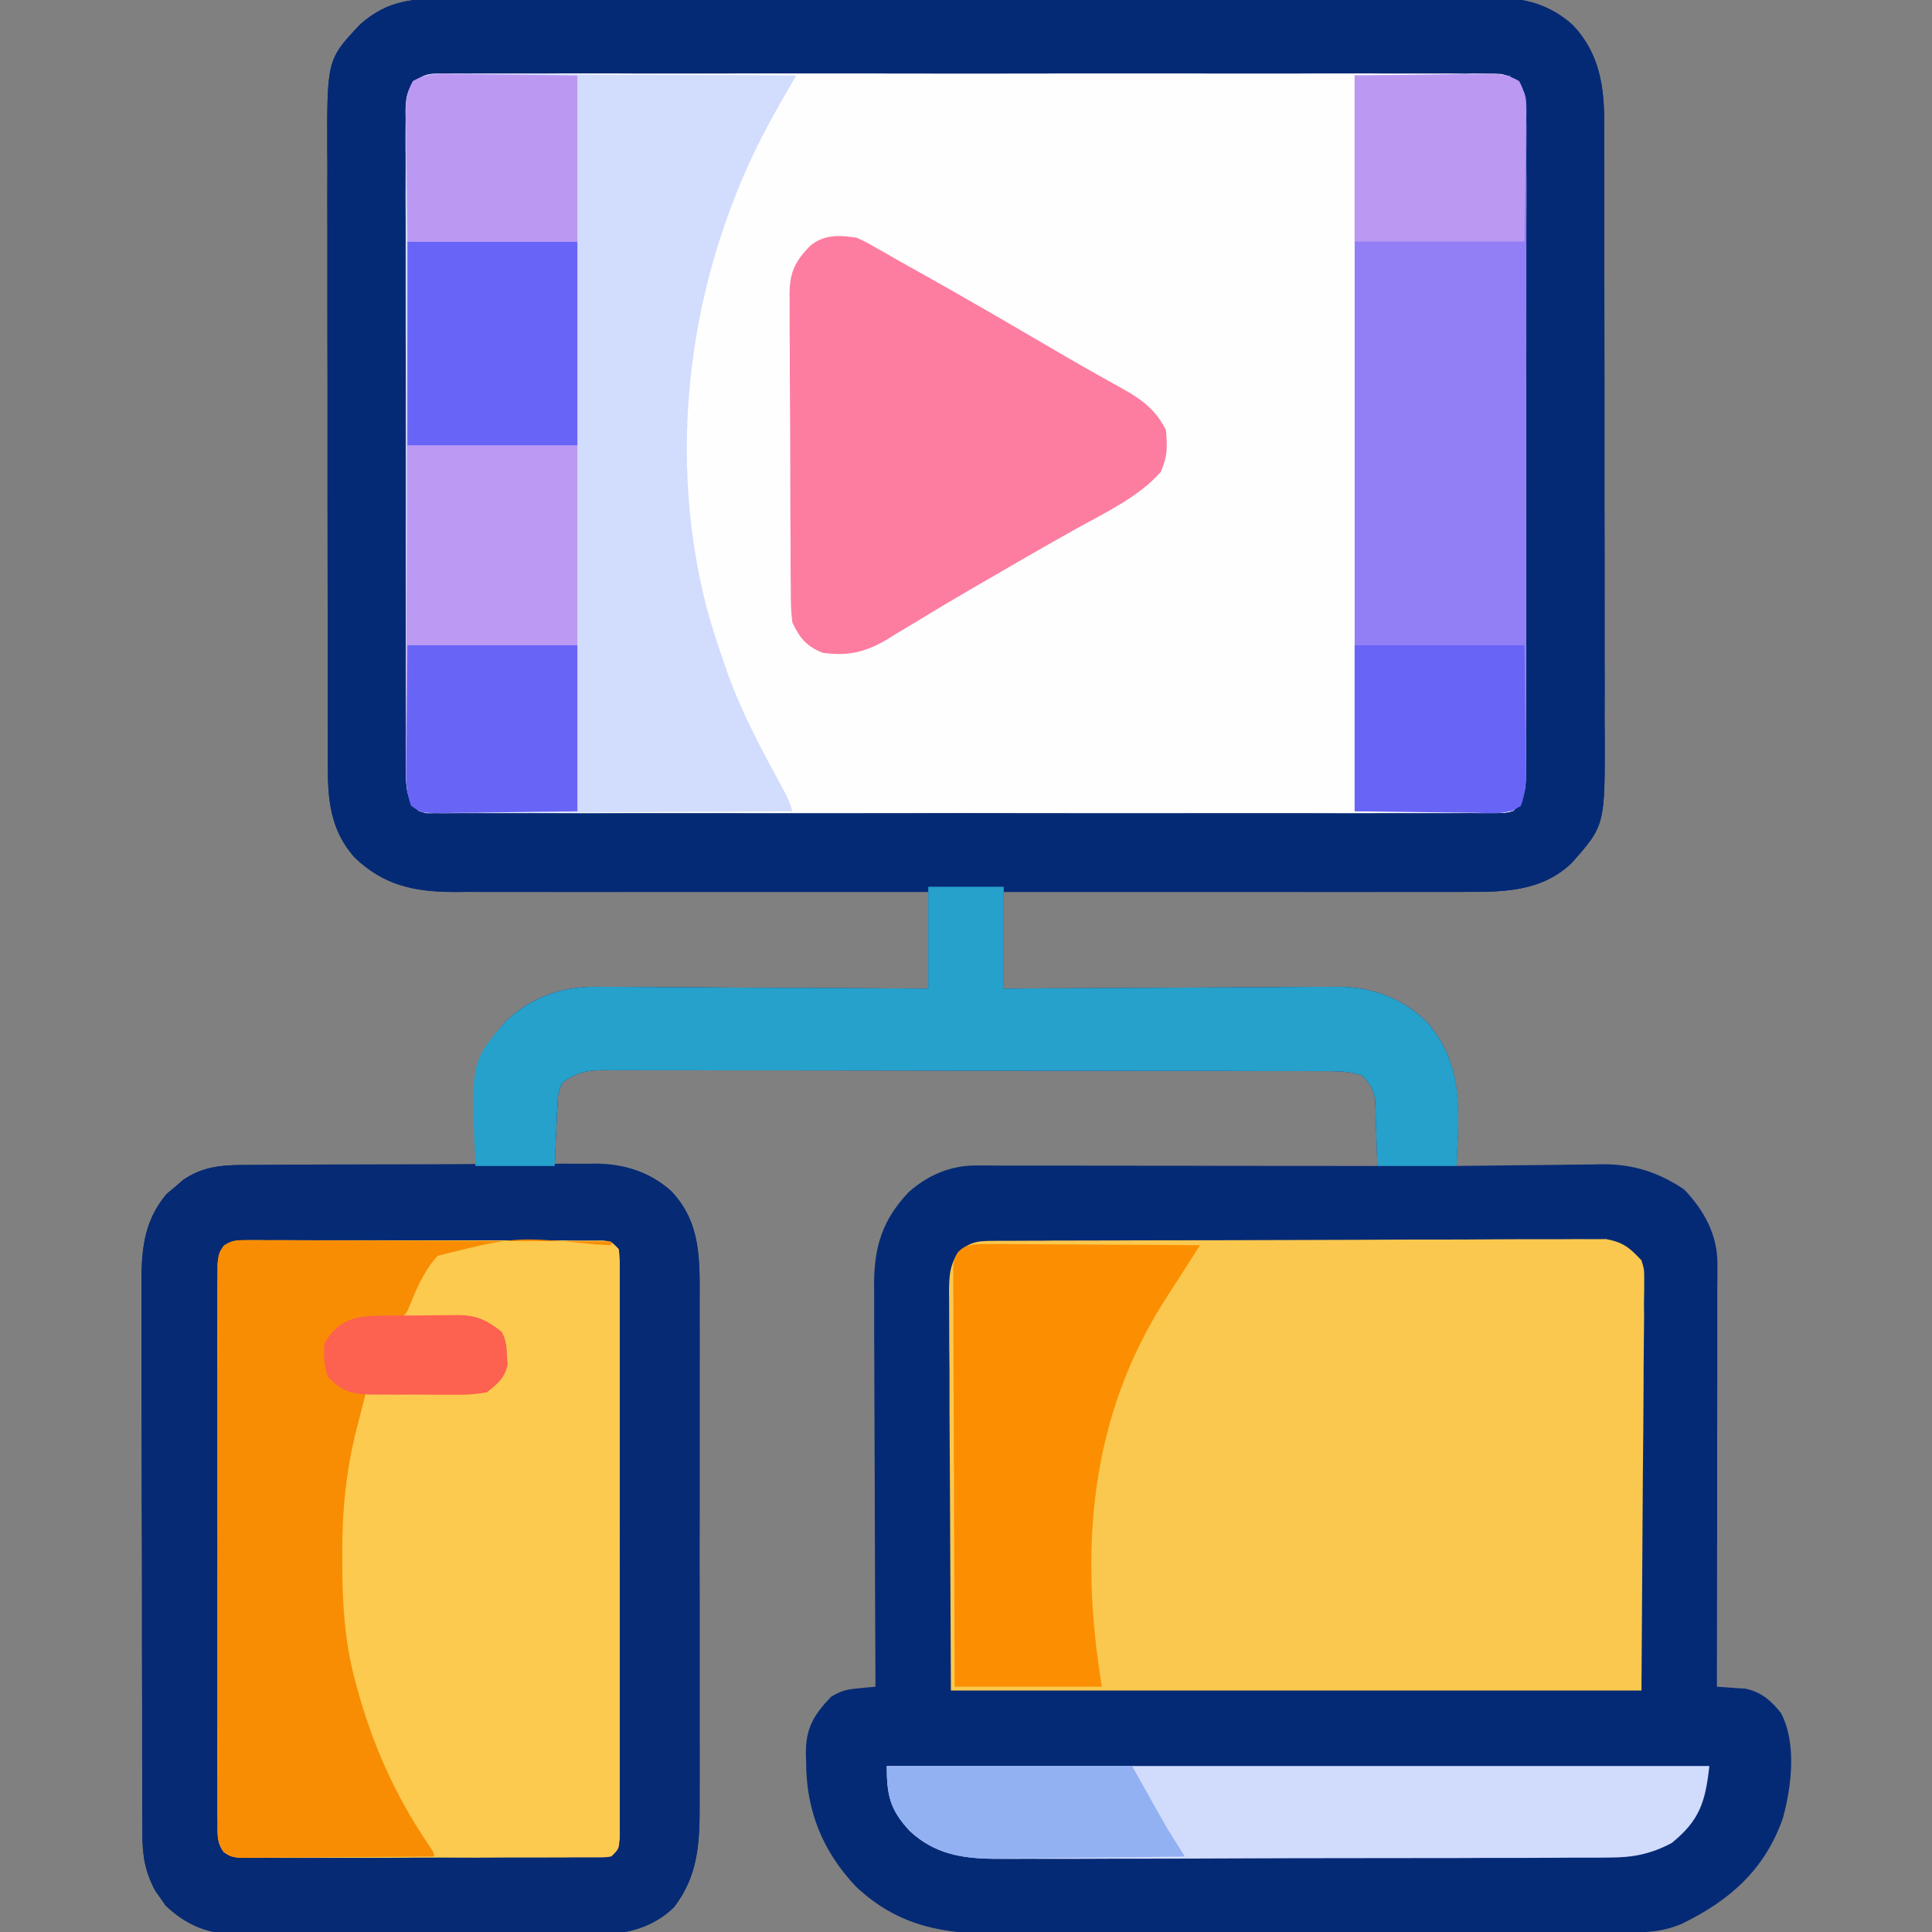 <svg xmlns="http://www.w3.org/2000/svg" xmlns:xlink="http://www.w3.org/1999/xlink" width="60px" height="60px" viewBox="0 0 60 60"><rect x="0" y="0" width="60" height="60" fill="#808080" stroke="none"/><g id="surface1"><path style=" stroke:none;fill-rule:nonzero;fill:rgb(1.961%,16.471%,45.882%);fill-opacity:1;" d="M 13.957 -0.047 C 14.098 -0.047 14.242 -0.047 14.387 -0.047 C 14.781 -0.051 15.176 -0.051 15.57 -0.051 C 15.996 -0.051 16.422 -0.051 16.848 -0.051 C 17.68 -0.055 18.512 -0.055 19.344 -0.055 C 20.023 -0.055 20.699 -0.055 21.379 -0.055 C 21.574 -0.055 21.77 -0.059 21.965 -0.059 C 22.062 -0.059 22.156 -0.059 22.258 -0.059 C 24.098 -0.059 25.934 -0.059 27.77 -0.059 C 29.449 -0.059 31.129 -0.059 32.812 -0.062 C 34.535 -0.066 36.262 -0.07 37.988 -0.07 C 38.957 -0.07 39.926 -0.07 40.895 -0.074 C 41.719 -0.074 42.543 -0.074 43.367 -0.074 C 43.789 -0.074 44.211 -0.07 44.629 -0.074 C 45.086 -0.078 45.543 -0.074 46 -0.074 C 46.133 -0.074 46.262 -0.074 46.398 -0.078 C 47.348 -0.066 48.141 0.137 48.855 0.789 C 49.672 1.66 49.824 2.68 49.82 3.832 C 49.82 3.918 49.82 4.008 49.82 4.098 C 49.82 4.395 49.82 4.688 49.82 4.984 C 49.82 5.195 49.824 5.406 49.824 5.617 C 49.824 6.195 49.824 6.77 49.824 7.344 C 49.824 7.703 49.824 8.062 49.824 8.422 C 49.824 9.676 49.828 10.934 49.828 12.188 C 49.828 13.355 49.828 14.523 49.828 15.691 C 49.832 16.699 49.832 17.703 49.832 18.707 C 49.832 19.305 49.832 19.906 49.832 20.504 C 49.836 21.066 49.836 21.633 49.832 22.195 C 49.832 22.402 49.832 22.609 49.836 22.816 C 49.844 25.633 49.844 25.633 48.805 26.805 C 47.859 27.707 46.645 27.707 45.406 27.695 C 45.176 27.695 45.176 27.695 44.938 27.695 C 44.52 27.695 44.098 27.695 43.68 27.691 C 43.238 27.691 42.797 27.691 42.359 27.688 C 41.527 27.688 40.695 27.684 39.863 27.68 C 38.914 27.676 37.965 27.676 37.02 27.676 C 35.07 27.672 33.121 27.664 31.172 27.656 C 31.172 28.66 31.172 29.668 31.172 30.703 C 31.508 30.699 31.84 30.699 32.188 30.695 C 33.293 30.688 34.402 30.684 35.512 30.68 C 36.184 30.676 36.855 30.672 37.527 30.668 C 38.176 30.664 38.824 30.66 39.473 30.66 C 39.719 30.656 39.969 30.656 40.215 30.652 C 40.562 30.648 40.91 30.648 41.258 30.648 C 41.355 30.648 41.457 30.648 41.562 30.645 C 42.609 30.652 43.562 31.004 44.316 31.742 C 45.48 33.094 45.297 34.52 45.234 36.211 C 45.301 36.211 45.367 36.207 45.438 36.207 C 46.133 36.199 46.828 36.191 47.523 36.184 C 47.781 36.184 48.043 36.18 48.301 36.176 C 48.676 36.168 49.047 36.168 49.422 36.164 C 49.594 36.16 49.594 36.16 49.77 36.156 C 50.738 36.156 51.496 36.402 52.301 36.938 C 52.914 37.578 53.336 38.336 53.336 39.234 C 53.336 39.41 53.336 39.41 53.336 39.586 C 53.336 39.711 53.336 39.84 53.332 39.969 C 53.332 40.105 53.332 40.238 53.332 40.375 C 53.332 40.82 53.332 41.262 53.332 41.707 C 53.332 42.012 53.332 42.32 53.332 42.625 C 53.332 43.352 53.328 44.078 53.328 44.805 C 53.328 45.629 53.328 46.457 53.328 47.281 C 53.324 48.984 53.324 50.684 53.32 52.383 C 53.438 52.391 53.438 52.391 53.559 52.398 C 53.719 52.41 53.719 52.41 53.875 52.422 C 53.98 52.43 54.082 52.434 54.191 52.441 C 54.68 52.535 55.012 52.816 55.312 53.203 C 55.801 54.141 55.641 55.469 55.371 56.461 C 54.809 58.066 53.719 59.02 52.238 59.742 C 51.668 59.988 51.168 60.016 50.551 60.016 C 50.461 60.02 50.371 60.02 50.277 60.02 C 49.977 60.02 49.672 60.02 49.367 60.02 C 49.152 60.02 48.934 60.023 48.715 60.023 C 48.004 60.027 47.289 60.027 46.574 60.027 C 46.328 60.027 46.082 60.027 45.836 60.031 C 44.68 60.031 43.523 60.035 42.367 60.035 C 41.035 60.035 39.699 60.039 38.367 60.043 C 37.336 60.047 36.305 60.047 35.273 60.051 C 34.656 60.051 34.039 60.051 33.426 60.055 C 32.844 60.055 32.266 60.055 31.688 60.055 C 31.473 60.055 31.262 60.055 31.051 60.059 C 29.312 60.07 27.898 59.828 26.582 58.59 C 25.543 57.488 25.035 56.23 25.035 54.719 C 25.031 54.629 25.027 54.539 25.027 54.445 C 25.023 53.672 25.273 53.258 25.805 52.699 C 26.137 52.496 26.301 52.465 26.68 52.43 C 26.777 52.422 26.871 52.41 26.969 52.402 C 27.078 52.391 27.078 52.391 27.188 52.383 C 27.188 52.312 27.188 52.246 27.188 52.176 C 27.18 50.504 27.172 48.836 27.168 47.168 C 27.168 46.359 27.164 45.551 27.16 44.742 C 27.156 43.965 27.156 43.184 27.152 42.406 C 27.152 42.109 27.152 41.812 27.148 41.512 C 27.148 41.098 27.148 40.68 27.148 40.262 C 27.145 40.141 27.145 40.02 27.145 39.895 C 27.148 38.711 27.402 37.887 28.219 37.023 C 28.809 36.5 29.512 36.195 30.301 36.195 C 30.41 36.195 30.523 36.195 30.637 36.195 C 30.754 36.195 30.875 36.195 31 36.199 C 31.191 36.199 31.191 36.199 31.383 36.199 C 31.805 36.199 32.227 36.199 32.645 36.199 C 32.938 36.199 33.227 36.199 33.52 36.199 C 34.207 36.199 34.895 36.203 35.586 36.203 C 36.445 36.203 37.305 36.203 38.168 36.207 C 39.703 36.207 41.238 36.207 42.773 36.211 C 42.766 35.828 42.75 35.449 42.738 35.07 C 42.734 34.961 42.73 34.852 42.73 34.742 C 42.723 34.586 42.723 34.586 42.715 34.426 C 42.715 34.328 42.711 34.234 42.707 34.137 C 42.645 33.805 42.531 33.641 42.305 33.398 C 41.867 33.254 41.461 33.266 41.008 33.266 C 40.859 33.266 40.859 33.266 40.711 33.266 C 40.383 33.262 40.055 33.262 39.727 33.262 C 39.492 33.262 39.258 33.262 39.023 33.262 C 38.387 33.258 37.746 33.258 37.109 33.258 C 36.711 33.258 36.312 33.258 35.914 33.258 C 34.668 33.254 33.422 33.254 32.176 33.254 C 30.734 33.254 29.297 33.25 27.855 33.246 C 26.742 33.246 25.633 33.242 24.52 33.242 C 23.855 33.242 23.191 33.242 22.527 33.242 C 21.902 33.238 21.277 33.238 20.648 33.238 C 20.422 33.238 20.191 33.238 19.961 33.238 C 19.648 33.234 19.336 33.238 19.023 33.238 C 18.93 33.238 18.84 33.234 18.746 33.234 C 18.219 33.238 17.879 33.305 17.461 33.633 C 17.324 33.906 17.32 34.098 17.309 34.402 C 17.301 34.508 17.297 34.613 17.293 34.723 C 17.289 34.832 17.281 34.941 17.277 35.055 C 17.27 35.219 17.27 35.219 17.262 35.391 C 17.25 35.664 17.238 35.938 17.227 36.211 C 17.375 36.203 17.52 36.199 17.672 36.191 C 18.902 36.148 19.871 36.133 20.84 36.984 C 21.773 37.969 21.73 39.125 21.727 40.398 C 21.727 40.586 21.727 40.773 21.727 40.961 C 21.73 41.465 21.727 41.973 21.727 42.477 C 21.727 43.008 21.727 43.535 21.727 44.066 C 21.727 44.957 21.727 45.844 21.727 46.734 C 21.723 47.762 21.723 48.789 21.727 49.816 C 21.727 50.699 21.727 51.582 21.727 52.469 C 21.727 52.996 21.727 53.52 21.727 54.047 C 21.73 54.543 21.727 55.039 21.727 55.535 C 21.727 55.715 21.727 55.898 21.727 56.078 C 21.73 57.258 21.676 58.258 20.934 59.227 C 20.293 59.855 19.477 60.066 18.602 60.078 C 18.488 60.078 18.371 60.078 18.25 60.074 C 18.121 60.078 17.996 60.078 17.867 60.078 C 17.449 60.082 17.035 60.078 16.621 60.078 C 16.332 60.078 16.043 60.078 15.75 60.078 C 15.145 60.082 14.539 60.078 13.934 60.078 C 13.156 60.074 12.379 60.074 11.605 60.078 C 11.008 60.082 10.406 60.078 9.809 60.078 C 9.523 60.078 9.238 60.078 8.953 60.078 C 8.551 60.082 8.152 60.078 7.75 60.074 C 7.633 60.078 7.516 60.078 7.395 60.078 C 6.488 60.066 5.805 59.809 5.141 59.176 C 5.09 59.102 5.039 59.027 4.988 58.953 C 4.934 58.879 4.883 58.805 4.828 58.73 C 4.508 58.148 4.422 57.621 4.422 56.961 C 4.422 56.883 4.422 56.805 4.422 56.723 C 4.418 56.461 4.418 56.199 4.418 55.934 C 4.418 55.746 4.418 55.559 4.418 55.367 C 4.414 54.855 4.414 54.344 4.414 53.832 C 4.414 53.512 4.414 53.191 4.414 52.871 C 4.41 51.754 4.41 50.637 4.41 49.516 C 4.41 48.477 4.406 47.434 4.402 46.395 C 4.402 45.5 4.398 44.605 4.398 43.711 C 4.398 43.176 4.398 42.641 4.395 42.109 C 4.395 41.605 4.395 41.105 4.395 40.602 C 4.395 40.418 4.395 40.234 4.395 40.051 C 4.387 38.922 4.422 37.977 5.172 37.082 C 5.258 37.012 5.348 36.938 5.434 36.863 C 5.52 36.789 5.605 36.715 5.695 36.637 C 6.27 36.246 6.816 36.184 7.5 36.184 C 7.621 36.184 7.621 36.184 7.742 36.184 C 8 36.184 8.258 36.188 8.516 36.188 C 8.699 36.188 8.879 36.188 9.059 36.188 C 9.531 36.191 10.004 36.191 10.477 36.195 C 10.961 36.195 11.441 36.199 11.926 36.199 C 12.871 36.203 13.82 36.207 14.766 36.211 C 14.762 36.09 14.762 36.09 14.762 35.965 C 14.754 35.598 14.75 35.227 14.746 34.855 C 14.742 34.664 14.742 34.664 14.738 34.473 C 14.73 33.328 14.926 32.621 15.684 31.742 C 16.438 31.004 17.391 30.652 18.438 30.645 C 18.539 30.648 18.641 30.648 18.742 30.648 C 18.855 30.648 18.965 30.648 19.078 30.648 C 19.438 30.648 19.793 30.652 20.152 30.656 C 20.402 30.66 20.656 30.66 20.906 30.66 C 21.562 30.66 22.219 30.664 22.875 30.672 C 23.543 30.676 24.215 30.68 24.887 30.68 C 26.199 30.684 27.516 30.695 28.828 30.703 C 28.828 29.699 28.828 28.691 28.828 27.656 C 28.355 27.656 27.883 27.66 27.395 27.66 C 25.828 27.668 24.266 27.672 22.699 27.676 C 21.754 27.676 20.805 27.68 19.855 27.684 C 19.027 27.688 18.203 27.688 17.375 27.688 C 16.938 27.691 16.5 27.691 16.062 27.695 C 15.57 27.695 15.082 27.695 14.594 27.695 C 14.449 27.699 14.305 27.699 14.156 27.699 C 12.891 27.695 11.934 27.516 11.004 26.621 C 10.246 25.758 10.176 24.812 10.18 23.695 C 10.18 23.605 10.18 23.52 10.18 23.426 C 10.18 23.133 10.18 22.836 10.18 22.543 C 10.18 22.332 10.176 22.117 10.176 21.906 C 10.176 21.332 10.176 20.758 10.176 20.184 C 10.176 19.824 10.176 19.465 10.176 19.105 C 10.176 17.852 10.172 16.598 10.172 15.344 C 10.172 14.176 10.172 13.008 10.172 11.84 C 10.168 10.836 10.168 9.832 10.168 8.828 C 10.168 8.23 10.168 7.629 10.168 7.031 C 10.164 6.469 10.164 5.902 10.168 5.34 C 10.168 5.133 10.168 4.93 10.164 4.723 C 10.156 1.852 10.156 1.852 11.18 0.762 C 12.043 -0.008 12.852 -0.051 13.957 -0.047 Z M 13.957 -0.047 "></path><path style=" stroke:none;fill-rule:nonzero;fill:rgb(99.608%,99.608%,99.608%);fill-opacity:1;" d="M 13.707 2.285 C 13.887 2.281 13.887 2.281 14.066 2.281 C 14.195 2.281 14.324 2.281 14.461 2.285 C 14.598 2.285 14.734 2.281 14.879 2.281 C 15.262 2.281 15.645 2.281 16.027 2.281 C 16.438 2.285 16.852 2.281 17.266 2.281 C 18.074 2.277 18.883 2.277 19.691 2.281 C 20.348 2.281 21.004 2.281 21.664 2.281 C 21.754 2.281 21.848 2.281 21.945 2.281 C 22.137 2.281 22.324 2.281 22.516 2.281 C 24.297 2.277 26.078 2.281 27.859 2.281 C 29.387 2.285 30.918 2.285 32.445 2.281 C 34.219 2.281 35.996 2.277 37.77 2.281 C 37.961 2.281 38.148 2.281 38.336 2.281 C 38.43 2.281 38.523 2.281 38.621 2.281 C 39.277 2.281 39.934 2.281 40.59 2.281 C 41.391 2.277 42.188 2.277 42.988 2.281 C 43.398 2.281 43.805 2.281 44.215 2.281 C 44.656 2.281 45.098 2.281 45.539 2.285 C 45.672 2.281 45.801 2.281 45.934 2.281 C 46.051 2.281 46.168 2.285 46.293 2.285 C 46.445 2.285 46.445 2.285 46.602 2.285 C 46.973 2.363 47.113 2.52 47.344 2.812 C 47.391 3.125 47.406 3.387 47.402 3.699 C 47.402 3.789 47.402 3.875 47.406 3.969 C 47.406 4.27 47.402 4.57 47.402 4.871 C 47.402 5.086 47.402 5.301 47.406 5.516 C 47.406 6.102 47.406 6.684 47.402 7.27 C 47.402 7.883 47.402 8.492 47.402 9.105 C 47.402 10.133 47.402 11.156 47.398 12.184 C 47.395 13.371 47.395 14.559 47.395 15.75 C 47.398 16.891 47.398 18.031 47.395 19.176 C 47.395 19.66 47.395 20.148 47.395 20.633 C 47.395 21.207 47.395 21.777 47.391 22.352 C 47.391 22.562 47.391 22.77 47.391 22.98 C 47.395 23.27 47.391 23.555 47.391 23.84 C 47.391 23.965 47.391 23.965 47.391 24.094 C 47.387 24.582 47.336 24.848 46.992 25.195 C 46.73 25.254 46.73 25.254 46.418 25.254 C 46.301 25.254 46.18 25.258 46.059 25.258 C 45.93 25.258 45.797 25.258 45.66 25.254 C 45.523 25.254 45.383 25.258 45.242 25.258 C 44.855 25.258 44.469 25.258 44.082 25.258 C 43.668 25.254 43.25 25.258 42.836 25.258 C 42.02 25.262 41.203 25.262 40.391 25.258 C 39.727 25.258 39.066 25.258 38.402 25.258 C 38.262 25.258 38.262 25.258 38.117 25.258 C 37.926 25.258 37.734 25.258 37.543 25.258 C 35.75 25.262 33.953 25.258 32.156 25.258 C 30.617 25.254 29.074 25.254 27.535 25.258 C 25.746 25.258 23.957 25.262 22.168 25.258 C 21.98 25.258 21.789 25.258 21.598 25.258 C 21.504 25.258 21.41 25.258 21.312 25.258 C 20.652 25.258 19.988 25.258 19.328 25.258 C 18.523 25.262 17.715 25.262 16.91 25.258 C 16.496 25.258 16.086 25.258 15.676 25.258 C 15.23 25.258 14.785 25.258 14.34 25.254 C 14.207 25.258 14.074 25.258 13.941 25.258 C 13.82 25.258 13.703 25.254 13.582 25.254 C 13.477 25.254 13.375 25.254 13.27 25.254 C 13.008 25.195 13.008 25.195 12.801 24.98 C 12.594 24.609 12.605 24.254 12.609 23.84 C 12.609 23.75 12.609 23.664 12.609 23.57 C 12.605 23.27 12.609 22.969 12.609 22.668 C 12.609 22.453 12.605 22.238 12.605 22.023 C 12.605 21.438 12.605 20.855 12.605 20.27 C 12.605 19.781 12.605 19.293 12.605 18.805 C 12.602 17.656 12.602 16.504 12.605 15.355 C 12.605 14.168 12.605 12.98 12.602 11.789 C 12.598 10.773 12.598 9.754 12.598 8.734 C 12.598 8.125 12.598 7.516 12.598 6.906 C 12.594 6.332 12.594 5.762 12.598 5.188 C 12.598 4.977 12.598 4.77 12.594 4.559 C 12.594 4.27 12.594 3.984 12.598 3.699 C 12.598 3.613 12.594 3.531 12.594 3.445 C 12.602 3.07 12.621 2.855 12.859 2.559 C 13.172 2.305 13.309 2.285 13.707 2.285 Z M 13.707 2.285 "></path><path style=" stroke:none;fill-rule:nonzero;fill:rgb(98.039%,78.431%,30.98%);fill-opacity:1;" d="M 31.02 38.535 C 31.102 38.535 31.184 38.535 31.266 38.535 C 31.539 38.535 31.816 38.531 32.09 38.531 C 32.285 38.531 32.48 38.531 32.68 38.527 C 33.324 38.527 33.969 38.523 34.617 38.523 C 34.84 38.523 35.059 38.52 35.281 38.52 C 36.207 38.52 37.133 38.516 38.055 38.516 C 39.379 38.512 40.707 38.508 42.031 38.504 C 42.961 38.496 43.895 38.496 44.824 38.496 C 45.383 38.496 45.938 38.492 46.496 38.488 C 47.02 38.484 47.543 38.484 48.066 38.484 C 48.258 38.484 48.449 38.484 48.641 38.484 C 48.906 38.48 49.168 38.48 49.43 38.484 C 49.578 38.484 49.723 38.484 49.875 38.48 C 50.414 38.582 50.602 38.742 50.977 39.141 C 51.062 39.422 51.062 39.422 51.062 39.719 C 51.062 39.832 51.062 39.945 51.062 40.062 C 51.059 40.246 51.059 40.246 51.055 40.434 C 51.055 40.566 51.055 40.699 51.059 40.836 C 51.055 41.262 51.051 41.691 51.047 42.121 C 51.043 42.387 51.043 42.648 51.043 42.914 C 51.039 43.895 51.031 44.875 51.02 45.855 C 51.008 48.051 50.992 50.242 50.977 52.5 C 43.898 52.5 36.824 52.5 29.531 52.5 C 29.523 50.328 29.512 48.152 29.5 45.914 C 29.496 45.23 29.492 44.543 29.488 43.836 C 29.488 43 29.488 43 29.488 42.605 C 29.484 42.332 29.484 42.059 29.48 41.785 C 29.477 41.371 29.477 40.953 29.477 40.539 C 29.477 40.418 29.477 40.297 29.473 40.172 C 29.477 39.648 29.477 39.344 29.754 38.891 C 30.18 38.512 30.457 38.539 31.02 38.535 Z M 31.02 38.535 "></path><path style=" stroke:none;fill-rule:nonzero;fill:rgb(1.961%,16.471%,45.882%);fill-opacity:1;" d="M 13.957 -0.047 C 14.098 -0.047 14.242 -0.047 14.387 -0.047 C 14.781 -0.051 15.176 -0.051 15.57 -0.051 C 15.996 -0.051 16.422 -0.051 16.848 -0.051 C 17.68 -0.055 18.512 -0.055 19.344 -0.055 C 20.023 -0.055 20.699 -0.055 21.379 -0.055 C 21.574 -0.055 21.77 -0.059 21.965 -0.059 C 22.062 -0.059 22.156 -0.059 22.258 -0.059 C 24.098 -0.059 25.934 -0.059 27.77 -0.059 C 29.449 -0.059 31.129 -0.059 32.812 -0.062 C 34.535 -0.066 36.262 -0.07 37.988 -0.07 C 38.957 -0.07 39.926 -0.07 40.895 -0.074 C 41.719 -0.074 42.543 -0.074 43.367 -0.074 C 43.789 -0.074 44.211 -0.07 44.629 -0.074 C 45.086 -0.078 45.543 -0.074 46 -0.074 C 46.133 -0.074 46.262 -0.074 46.398 -0.078 C 47.348 -0.066 48.141 0.137 48.855 0.789 C 49.672 1.66 49.824 2.68 49.82 3.832 C 49.82 3.918 49.82 4.008 49.82 4.098 C 49.82 4.395 49.82 4.688 49.82 4.984 C 49.82 5.195 49.824 5.406 49.824 5.617 C 49.824 6.195 49.824 6.77 49.824 7.344 C 49.824 7.703 49.824 8.062 49.824 8.422 C 49.824 9.676 49.828 10.934 49.828 12.188 C 49.828 13.355 49.828 14.523 49.828 15.691 C 49.832 16.699 49.832 17.703 49.832 18.707 C 49.832 19.305 49.832 19.906 49.832 20.504 C 49.836 21.066 49.836 21.633 49.832 22.195 C 49.832 22.402 49.832 22.609 49.836 22.816 C 49.844 25.633 49.844 25.633 48.805 26.805 C 47.906 27.664 46.754 27.707 45.57 27.699 C 45.43 27.703 45.293 27.703 45.148 27.703 C 44.766 27.703 44.383 27.703 44 27.703 C 43.586 27.703 43.172 27.703 42.758 27.703 C 41.949 27.707 41.141 27.703 40.332 27.703 C 39.672 27.703 39.016 27.703 38.355 27.703 C 38.262 27.703 38.168 27.703 38.07 27.703 C 37.883 27.703 37.691 27.703 37.5 27.703 C 35.715 27.703 33.93 27.703 32.145 27.703 C 30.613 27.699 29.082 27.699 27.551 27.703 C 25.773 27.703 23.992 27.703 22.215 27.703 C 22.023 27.703 21.832 27.703 21.645 27.703 C 21.504 27.703 21.504 27.703 21.359 27.703 C 20.703 27.703 20.047 27.703 19.391 27.703 C 18.59 27.707 17.789 27.703 16.988 27.703 C 16.578 27.703 16.168 27.703 15.762 27.703 C 15.316 27.703 14.875 27.703 14.43 27.699 C 14.305 27.703 14.176 27.703 14.043 27.703 C 12.828 27.695 11.895 27.48 11.004 26.621 C 10.246 25.758 10.176 24.812 10.18 23.695 C 10.18 23.605 10.18 23.52 10.18 23.426 C 10.18 23.133 10.18 22.836 10.18 22.543 C 10.18 22.332 10.176 22.117 10.176 21.906 C 10.176 21.332 10.176 20.758 10.176 20.184 C 10.176 19.824 10.176 19.465 10.176 19.105 C 10.176 17.852 10.172 16.598 10.172 15.344 C 10.172 14.176 10.172 13.008 10.172 11.84 C 10.168 10.836 10.168 9.832 10.168 8.828 C 10.168 8.23 10.168 7.629 10.168 7.031 C 10.164 6.469 10.164 5.902 10.168 5.34 C 10.168 5.133 10.168 4.93 10.164 4.723 C 10.156 1.852 10.156 1.852 11.18 0.762 C 12.043 -0.008 12.852 -0.051 13.957 -0.047 Z M 12.656 2.812 C 12.609 3.125 12.594 3.387 12.598 3.699 C 12.598 3.789 12.598 3.875 12.594 3.969 C 12.594 4.27 12.598 4.57 12.598 4.871 C 12.598 5.086 12.598 5.301 12.594 5.516 C 12.594 6.102 12.594 6.684 12.598 7.27 C 12.598 7.883 12.598 8.492 12.598 9.105 C 12.598 10.133 12.598 11.156 12.602 12.184 C 12.605 13.371 12.605 14.559 12.605 15.75 C 12.602 16.891 12.602 18.031 12.605 19.176 C 12.605 19.66 12.605 20.148 12.605 20.633 C 12.605 21.207 12.605 21.777 12.609 22.352 C 12.609 22.562 12.609 22.77 12.609 22.98 C 12.605 23.27 12.609 23.555 12.609 23.84 C 12.609 23.926 12.609 24.008 12.609 24.094 C 12.613 24.582 12.664 24.848 13.008 25.195 C 13.273 25.266 13.273 25.266 13.582 25.254 C 13.699 25.254 13.82 25.258 13.941 25.258 C 14.07 25.258 14.203 25.258 14.34 25.254 C 14.477 25.254 14.617 25.258 14.758 25.258 C 15.145 25.258 15.531 25.258 15.918 25.258 C 16.332 25.254 16.75 25.258 17.164 25.258 C 17.98 25.262 18.797 25.262 19.609 25.258 C 20.273 25.258 20.934 25.258 21.598 25.258 C 21.691 25.258 21.785 25.258 21.883 25.258 C 22.074 25.258 22.266 25.258 22.457 25.258 C 24.25 25.262 26.047 25.258 27.844 25.258 C 29.383 25.254 30.926 25.254 32.465 25.258 C 34.254 25.258 36.043 25.262 37.832 25.258 C 38.02 25.258 38.211 25.258 38.402 25.258 C 38.496 25.258 38.59 25.258 38.688 25.258 C 39.348 25.258 40.012 25.258 40.672 25.258 C 41.477 25.262 42.285 25.262 43.09 25.258 C 43.504 25.258 43.914 25.258 44.324 25.258 C 44.77 25.258 45.215 25.258 45.66 25.254 C 45.793 25.258 45.926 25.258 46.059 25.258 C 46.18 25.258 46.297 25.254 46.418 25.254 C 46.574 25.254 46.574 25.254 46.73 25.254 C 47.008 25.215 47.008 25.215 47.199 24.98 C 47.406 24.609 47.395 24.254 47.391 23.84 C 47.391 23.75 47.391 23.664 47.391 23.57 C 47.395 23.27 47.391 22.969 47.391 22.668 C 47.391 22.453 47.395 22.238 47.395 22.023 C 47.395 21.438 47.395 20.855 47.395 20.27 C 47.395 19.781 47.395 19.293 47.395 18.805 C 47.398 17.656 47.398 16.504 47.395 15.355 C 47.395 14.168 47.395 12.98 47.398 11.789 C 47.402 10.773 47.402 9.754 47.402 8.734 C 47.402 8.125 47.402 7.516 47.402 6.906 C 47.406 6.332 47.406 5.762 47.402 5.188 C 47.402 4.977 47.402 4.77 47.406 4.559 C 47.406 4.27 47.406 3.984 47.402 3.699 C 47.402 3.613 47.406 3.531 47.406 3.445 C 47.398 3.07 47.379 2.855 47.141 2.559 C 46.828 2.305 46.691 2.285 46.293 2.285 C 46.172 2.285 46.055 2.281 45.934 2.281 C 45.805 2.281 45.676 2.281 45.539 2.285 C 45.402 2.285 45.266 2.281 45.121 2.281 C 44.738 2.281 44.355 2.281 43.973 2.281 C 43.562 2.285 43.148 2.281 42.734 2.281 C 41.926 2.277 41.117 2.277 40.309 2.281 C 39.652 2.281 38.996 2.281 38.336 2.281 C 38.246 2.281 38.152 2.281 38.055 2.281 C 37.863 2.281 37.676 2.281 37.484 2.281 C 35.703 2.277 33.922 2.281 32.141 2.281 C 30.613 2.285 29.082 2.285 27.555 2.281 C 25.781 2.281 24.004 2.277 22.23 2.281 C 22.039 2.281 21.852 2.281 21.664 2.281 C 21.57 2.281 21.477 2.281 21.379 2.281 C 20.723 2.281 20.066 2.281 19.41 2.281 C 18.609 2.277 17.812 2.277 17.012 2.281 C 16.602 2.281 16.195 2.281 15.785 2.281 C 15.344 2.281 14.902 2.281 14.461 2.285 C 14.328 2.281 14.199 2.281 14.066 2.281 C 13.891 2.281 13.891 2.281 13.707 2.285 C 13.555 2.285 13.555 2.285 13.398 2.285 C 13.027 2.363 12.887 2.52 12.656 2.812 Z M 12.656 2.812 "></path><path style=" stroke:none;fill-rule:nonzero;fill:rgb(98.824%,79.216%,30.98%);fill-opacity:1;" d="M 7.637 38.512 C 7.789 38.508 7.789 38.508 7.941 38.508 C 8.105 38.508 8.105 38.508 8.27 38.512 C 8.387 38.512 8.5 38.512 8.621 38.508 C 9 38.508 9.383 38.512 9.762 38.512 C 10.027 38.512 10.293 38.512 10.555 38.512 C 11.109 38.512 11.664 38.512 12.219 38.516 C 12.93 38.52 13.641 38.52 14.355 38.516 C 14.898 38.516 15.445 38.52 15.992 38.52 C 16.254 38.52 16.516 38.52 16.777 38.52 C 17.145 38.52 17.512 38.52 17.875 38.523 C 18.039 38.523 18.039 38.523 18.207 38.523 C 18.355 38.523 18.355 38.523 18.508 38.523 C 18.641 38.523 18.641 38.523 18.773 38.523 C 18.984 38.555 18.984 38.555 19.219 38.789 C 19.25 39.109 19.25 39.109 19.25 39.523 C 19.25 39.598 19.25 39.676 19.25 39.754 C 19.25 40.012 19.25 40.266 19.25 40.523 C 19.25 40.707 19.25 40.891 19.25 41.07 C 19.25 41.57 19.25 42.07 19.25 42.566 C 19.25 43.09 19.25 43.609 19.25 44.129 C 19.25 45.004 19.25 45.879 19.25 46.754 C 19.246 47.766 19.25 48.781 19.25 49.793 C 19.25 50.66 19.25 51.527 19.25 52.398 C 19.25 52.914 19.25 53.434 19.25 53.953 C 19.25 54.441 19.25 54.93 19.25 55.418 C 19.25 55.598 19.25 55.777 19.25 55.957 C 19.25 56.199 19.25 56.445 19.25 56.688 C 19.25 56.824 19.25 56.961 19.25 57.102 C 19.219 57.422 19.219 57.422 18.984 57.656 C 18.773 57.688 18.773 57.688 18.508 57.688 C 18.41 57.688 18.309 57.688 18.207 57.688 C 18.098 57.688 17.988 57.688 17.875 57.688 C 17.703 57.688 17.703 57.688 17.527 57.691 C 17.148 57.691 16.766 57.691 16.383 57.691 C 16.121 57.691 15.855 57.691 15.594 57.691 C 15.039 57.695 14.484 57.695 13.93 57.691 C 13.219 57.691 12.508 57.695 11.793 57.699 C 11.25 57.699 10.703 57.699 10.156 57.699 C 9.895 57.699 9.633 57.699 9.371 57.699 C 9.004 57.703 8.637 57.703 8.27 57.699 C 8.16 57.699 8.055 57.703 7.941 57.703 C 7.84 57.703 7.742 57.699 7.637 57.699 C 7.551 57.699 7.465 57.699 7.375 57.699 C 7.148 57.656 7.148 57.656 6.945 57.523 C 6.727 57.203 6.754 56.953 6.754 56.566 C 6.75 56.492 6.75 56.414 6.75 56.34 C 6.75 56.086 6.75 55.832 6.75 55.582 C 6.75 55.402 6.75 55.219 6.75 55.039 C 6.746 54.547 6.75 54.059 6.75 53.566 C 6.75 53.051 6.75 52.539 6.75 52.023 C 6.75 51.16 6.75 50.301 6.75 49.438 C 6.754 48.438 6.754 47.441 6.75 46.441 C 6.75 45.586 6.75 44.73 6.75 43.875 C 6.75 43.363 6.75 42.852 6.75 42.34 C 6.746 41.859 6.75 41.379 6.75 40.898 C 6.75 40.719 6.75 40.543 6.75 40.367 C 6.75 40.125 6.75 39.887 6.754 39.645 C 6.754 39.508 6.754 39.375 6.754 39.234 C 6.797 38.906 6.797 38.906 6.945 38.688 C 7.195 38.523 7.34 38.512 7.637 38.512 Z M 7.637 38.512 "></path><path style=" stroke:none;fill-rule:nonzero;fill:rgb(82.353%,86.275%,99.216%);fill-opacity:1;" d="M 13.621 2.289 C 13.77 2.285 13.77 2.285 13.918 2.285 C 14.078 2.289 14.078 2.289 14.242 2.289 C 14.355 2.289 14.469 2.289 14.586 2.289 C 14.961 2.289 15.336 2.293 15.707 2.297 C 15.969 2.301 16.227 2.301 16.488 2.301 C 17.168 2.301 17.852 2.305 18.535 2.312 C 19.23 2.316 19.93 2.32 20.625 2.32 C 21.992 2.324 23.359 2.332 24.727 2.344 C 24.664 2.457 24.598 2.566 24.531 2.684 C 24.445 2.832 24.363 2.98 24.277 3.129 C 24.234 3.199 24.191 3.273 24.148 3.352 C 21.496 7.98 20.602 13.699 21.953 18.902 C 22.113 19.484 22.301 20.055 22.5 20.625 C 22.527 20.703 22.555 20.777 22.578 20.855 C 23.043 22.172 23.707 23.383 24.371 24.605 C 24.492 24.844 24.492 24.844 24.609 25.195 C 23.102 25.207 21.598 25.215 20.09 25.219 C 19.391 25.223 18.691 25.227 17.992 25.23 C 17.316 25.234 16.641 25.238 15.969 25.238 C 15.711 25.242 15.453 25.242 15.195 25.246 C 14.832 25.25 14.473 25.25 14.113 25.25 C 14.004 25.25 13.898 25.25 13.789 25.254 C 13.691 25.254 13.59 25.254 13.492 25.25 C 13.406 25.254 13.32 25.254 13.23 25.254 C 13.008 25.195 13.008 25.195 12.805 25.012 C 12.602 24.625 12.605 24.27 12.609 23.84 C 12.609 23.75 12.609 23.664 12.609 23.57 C 12.605 23.27 12.609 22.969 12.609 22.668 C 12.609 22.453 12.605 22.238 12.605 22.023 C 12.605 21.438 12.605 20.855 12.605 20.27 C 12.605 19.781 12.605 19.293 12.605 18.805 C 12.602 17.656 12.602 16.504 12.605 15.355 C 12.605 14.168 12.605 12.98 12.602 11.789 C 12.598 10.773 12.598 9.754 12.598 8.734 C 12.598 8.125 12.598 7.516 12.598 6.906 C 12.594 6.332 12.594 5.762 12.598 5.188 C 12.598 4.977 12.598 4.77 12.594 4.559 C 12.594 4.27 12.594 3.984 12.598 3.699 C 12.598 3.613 12.594 3.531 12.594 3.445 C 12.602 3.059 12.633 2.844 12.863 2.527 C 13.148 2.328 13.277 2.285 13.621 2.289 Z M 13.621 2.289 "></path><path style=" stroke:none;fill-rule:nonzero;fill:rgb(2.353%,16.471%,45.49%);fill-opacity:1;" d="M 7.914 36.176 C 8.035 36.176 8.16 36.172 8.285 36.172 C 8.691 36.168 9.098 36.168 9.5 36.168 C 9.785 36.168 10.066 36.164 10.348 36.164 C 10.941 36.164 11.535 36.16 12.125 36.16 C 12.883 36.16 13.641 36.156 14.398 36.152 C 14.98 36.148 15.562 36.145 16.148 36.145 C 16.426 36.145 16.707 36.145 16.984 36.141 C 17.375 36.137 17.766 36.141 18.16 36.141 C 18.273 36.141 18.387 36.137 18.504 36.137 C 19.402 36.145 20.172 36.391 20.852 37 C 21.781 37.973 21.73 39.137 21.727 40.398 C 21.727 40.586 21.727 40.773 21.727 40.961 C 21.73 41.465 21.727 41.973 21.727 42.477 C 21.727 43.008 21.727 43.535 21.727 44.066 C 21.727 44.957 21.727 45.844 21.727 46.734 C 21.723 47.762 21.723 48.789 21.727 49.816 C 21.727 50.699 21.727 51.582 21.727 52.469 C 21.727 52.996 21.727 53.52 21.727 54.047 C 21.73 54.543 21.727 55.039 21.727 55.535 C 21.727 55.715 21.727 55.898 21.727 56.078 C 21.73 57.258 21.676 58.258 20.934 59.227 C 20.293 59.855 19.477 60.066 18.602 60.078 C 18.488 60.078 18.371 60.078 18.25 60.074 C 18.121 60.078 17.996 60.078 17.867 60.078 C 17.449 60.082 17.035 60.078 16.621 60.078 C 16.332 60.078 16.043 60.078 15.75 60.078 C 15.145 60.082 14.539 60.078 13.934 60.078 C 13.156 60.074 12.379 60.074 11.605 60.078 C 11.008 60.082 10.406 60.078 9.809 60.078 C 9.523 60.078 9.238 60.078 8.953 60.078 C 8.551 60.082 8.152 60.078 7.75 60.074 C 7.633 60.078 7.516 60.078 7.395 60.078 C 6.488 60.066 5.805 59.809 5.141 59.176 C 5.09 59.102 5.039 59.027 4.988 58.953 C 4.91 58.844 4.91 58.844 4.828 58.73 C 4.508 58.148 4.422 57.621 4.422 56.961 C 4.422 56.883 4.422 56.805 4.422 56.723 C 4.418 56.461 4.418 56.199 4.418 55.934 C 4.418 55.746 4.418 55.559 4.418 55.367 C 4.414 54.855 4.414 54.344 4.414 53.832 C 4.414 53.512 4.414 53.191 4.414 52.871 C 4.41 51.754 4.41 50.637 4.41 49.516 C 4.41 48.477 4.406 47.434 4.402 46.395 C 4.402 45.5 4.398 44.605 4.398 43.711 C 4.398 43.176 4.398 42.641 4.395 42.109 C 4.395 41.605 4.395 41.105 4.395 40.602 C 4.395 40.418 4.395 40.234 4.395 40.051 C 4.387 38.922 4.422 37.977 5.172 37.082 C 5.258 37.012 5.348 36.938 5.434 36.863 C 5.52 36.789 5.605 36.715 5.695 36.637 C 6.395 36.164 7.098 36.176 7.914 36.176 Z M 6.945 38.688 C 6.727 39.008 6.754 39.258 6.754 39.645 C 6.75 39.719 6.75 39.797 6.75 39.871 C 6.75 40.125 6.75 40.379 6.75 40.629 C 6.75 40.809 6.75 40.992 6.75 41.172 C 6.746 41.664 6.75 42.152 6.75 42.645 C 6.75 43.16 6.75 43.672 6.75 44.188 C 6.75 45.051 6.75 45.91 6.75 46.773 C 6.754 47.773 6.754 48.77 6.75 49.77 C 6.75 50.625 6.75 51.48 6.75 52.336 C 6.75 52.848 6.75 53.359 6.75 53.871 C 6.746 54.352 6.75 54.832 6.75 55.312 C 6.75 55.492 6.75 55.668 6.75 55.844 C 6.75 56.086 6.75 56.324 6.754 56.566 C 6.754 56.703 6.754 56.836 6.754 56.977 C 6.773 57.301 6.773 57.301 6.945 57.523 C 7.195 57.688 7.34 57.699 7.637 57.699 C 7.738 57.699 7.84 57.703 7.941 57.703 C 8.105 57.703 8.105 57.703 8.27 57.699 C 8.445 57.699 8.445 57.699 8.621 57.703 C 9 57.703 9.383 57.699 9.762 57.699 C 10.027 57.699 10.293 57.699 10.555 57.699 C 11.109 57.699 11.664 57.699 12.219 57.695 C 12.93 57.691 13.641 57.691 14.355 57.695 C 14.898 57.695 15.445 57.691 15.992 57.691 C 16.254 57.691 16.516 57.691 16.777 57.691 C 17.145 57.691 17.512 57.691 17.875 57.688 C 17.984 57.688 18.094 57.688 18.207 57.688 C 18.309 57.688 18.406 57.688 18.508 57.688 C 18.598 57.688 18.684 57.688 18.773 57.688 C 19.016 57.676 19.016 57.676 19.219 57.422 C 19.254 57.086 19.254 57.086 19.25 56.688 C 19.25 56.613 19.25 56.535 19.25 56.457 C 19.25 56.199 19.25 55.945 19.25 55.688 C 19.25 55.504 19.25 55.32 19.25 55.141 C 19.25 54.641 19.25 54.141 19.25 53.645 C 19.25 53.121 19.25 52.602 19.25 52.082 C 19.25 51.207 19.25 50.332 19.25 49.457 C 19.246 48.445 19.25 47.43 19.25 46.418 C 19.25 45.551 19.25 44.684 19.25 43.812 C 19.25 43.297 19.25 42.777 19.25 42.258 C 19.25 41.77 19.25 41.281 19.25 40.793 C 19.25 40.613 19.25 40.434 19.25 40.254 C 19.25 40.012 19.25 39.766 19.25 39.523 C 19.25 39.387 19.25 39.25 19.25 39.109 C 19.25 38.773 19.25 38.773 18.984 38.555 C 18.766 38.52 18.766 38.52 18.508 38.523 C 18.359 38.523 18.359 38.523 18.207 38.523 C 18.043 38.523 18.043 38.523 17.875 38.523 C 17.703 38.523 17.703 38.523 17.527 38.52 C 17.148 38.52 16.766 38.52 16.383 38.52 C 16.121 38.52 15.855 38.52 15.594 38.52 C 15.039 38.516 14.484 38.516 13.93 38.52 C 13.219 38.52 12.508 38.516 11.793 38.512 C 11.25 38.512 10.703 38.512 10.156 38.512 C 9.895 38.512 9.633 38.512 9.371 38.512 C 9.004 38.508 8.637 38.508 8.27 38.512 C 8.109 38.508 8.109 38.508 7.941 38.508 C 7.84 38.508 7.742 38.512 7.637 38.512 C 7.551 38.512 7.465 38.512 7.375 38.512 C 7.141 38.543 7.141 38.543 6.945 38.688 Z M 6.945 38.688 "></path><path style=" stroke:none;fill-rule:nonzero;fill:rgb(57.255%,49.804%,96.078%);fill-opacity:1;" d="M 42.07 2.344 C 43.656 2.344 45.242 2.344 46.875 2.344 C 47.398 2.867 47.398 2.867 47.406 3.445 C 47.406 3.527 47.402 3.613 47.402 3.699 C 47.402 3.832 47.402 3.832 47.406 3.969 C 47.406 4.27 47.402 4.57 47.402 4.871 C 47.402 5.086 47.402 5.301 47.406 5.516 C 47.406 6.102 47.406 6.684 47.402 7.27 C 47.402 7.883 47.402 8.492 47.402 9.105 C 47.402 10.133 47.402 11.156 47.398 12.184 C 47.395 13.371 47.395 14.559 47.395 15.75 C 47.398 16.891 47.398 18.031 47.395 19.176 C 47.395 19.66 47.395 20.148 47.395 20.633 C 47.395 21.207 47.395 21.777 47.391 22.352 C 47.391 22.562 47.391 22.77 47.391 22.98 C 47.395 23.27 47.391 23.555 47.391 23.84 C 47.391 23.926 47.391 24.008 47.391 24.094 C 47.383 24.629 47.332 24.742 46.992 25.195 C 45.367 25.195 43.742 25.195 42.07 25.195 C 42.07 17.656 42.07 10.113 42.07 2.344 Z M 42.07 2.344 "></path><path style=" stroke:none;fill-rule:nonzero;fill:rgb(99.216%,49.02%,62.745%);fill-opacity:1;" d="M 26.602 7.383 C 26.898 7.516 26.898 7.516 27.203 7.695 C 27.316 7.758 27.43 7.82 27.547 7.887 C 27.66 7.953 27.773 8.02 27.891 8.086 C 28.098 8.199 28.301 8.316 28.508 8.43 C 28.719 8.551 28.93 8.668 29.145 8.789 C 29.258 8.855 29.375 8.918 29.492 8.984 C 30.457 9.535 31.418 10.09 32.375 10.652 C 32.93 10.977 33.488 11.305 34.055 11.621 C 34.207 11.707 34.207 11.707 34.363 11.793 C 34.555 11.902 34.746 12.008 34.934 12.113 C 35.508 12.438 35.91 12.758 36.211 13.359 C 36.254 13.883 36.262 14.184 36.043 14.664 C 35.352 15.438 34.348 15.906 33.449 16.406 C 32.484 16.945 31.527 17.496 30.57 18.055 C 30.398 18.156 30.398 18.156 30.219 18.258 C 29.641 18.594 29.066 18.934 28.496 19.285 C 28.281 19.414 28.062 19.543 27.848 19.672 C 27.75 19.734 27.652 19.793 27.555 19.855 C 26.879 20.258 26.328 20.383 25.547 20.273 C 25.043 20.07 24.84 19.82 24.609 19.336 C 24.559 18.98 24.559 18.629 24.559 18.27 C 24.559 18.164 24.555 18.059 24.555 17.949 C 24.551 17.598 24.551 17.25 24.551 16.898 C 24.551 16.652 24.547 16.41 24.547 16.164 C 24.543 15.652 24.543 15.141 24.543 14.629 C 24.543 13.977 24.539 13.32 24.535 12.668 C 24.531 12.16 24.527 11.656 24.527 11.152 C 24.527 10.91 24.527 10.672 24.523 10.43 C 24.52 10.09 24.523 9.754 24.523 9.414 C 24.523 9.316 24.52 9.219 24.52 9.113 C 24.527 8.461 24.688 8.125 25.141 7.652 C 25.566 7.277 26.066 7.297 26.602 7.383 Z M 26.602 7.383 "></path><path style=" stroke:none;fill-rule:nonzero;fill:rgb(73.725%,60.392%,95.686%);fill-opacity:1;" d="M 12.656 7.5 C 14.398 7.5 16.137 7.5 17.93 7.5 C 17.93 13.34 17.93 19.18 17.93 25.195 C 16.305 25.195 14.68 25.195 13.008 25.195 C 12.633 24.695 12.613 24.605 12.613 24.016 C 12.613 23.871 12.613 23.727 12.613 23.574 C 12.613 23.414 12.613 23.254 12.617 23.094 C 12.617 22.922 12.617 22.754 12.617 22.582 C 12.617 22.121 12.617 21.66 12.621 21.199 C 12.621 20.719 12.621 20.238 12.625 19.754 C 12.625 18.844 12.629 17.934 12.633 17.02 C 12.637 15.98 12.637 14.945 12.637 13.906 C 12.641 11.77 12.648 9.637 12.656 7.5 Z M 12.656 7.5 "></path><path style=" stroke:none;fill-rule:nonzero;fill:rgb(14.902%,63.137%,79.608%);fill-opacity:1;" d="M 28.828 27.539 C 29.602 27.539 30.375 27.539 31.172 27.539 C 31.172 28.582 31.172 29.629 31.172 30.703 C 31.508 30.699 31.84 30.699 32.188 30.695 C 33.293 30.688 34.402 30.684 35.512 30.68 C 36.184 30.676 36.855 30.672 37.527 30.668 C 38.176 30.664 38.824 30.66 39.473 30.66 C 39.719 30.656 39.969 30.656 40.215 30.652 C 40.562 30.648 40.91 30.648 41.258 30.648 C 41.355 30.648 41.457 30.648 41.562 30.645 C 42.609 30.652 43.562 31.004 44.316 31.742 C 45.477 33.09 45.309 34.523 45.234 36.211 C 44.422 36.211 43.609 36.211 42.773 36.211 C 42.738 35.07 42.738 35.07 42.727 34.711 C 42.723 34.617 42.719 34.523 42.715 34.426 C 42.715 34.328 42.711 34.234 42.707 34.137 C 42.645 33.805 42.531 33.641 42.305 33.398 C 41.867 33.254 41.461 33.266 41.008 33.266 C 40.859 33.266 40.859 33.266 40.711 33.266 C 40.383 33.262 40.055 33.262 39.727 33.262 C 39.492 33.262 39.258 33.262 39.023 33.262 C 38.387 33.258 37.746 33.258 37.109 33.258 C 36.711 33.258 36.312 33.258 35.914 33.258 C 34.668 33.254 33.422 33.254 32.176 33.254 C 30.734 33.254 29.297 33.25 27.855 33.246 C 26.742 33.246 25.633 33.242 24.52 33.242 C 23.855 33.242 23.191 33.242 22.527 33.242 C 21.902 33.238 21.277 33.238 20.648 33.238 C 20.422 33.238 20.191 33.238 19.961 33.238 C 19.648 33.234 19.336 33.238 19.023 33.238 C 18.93 33.238 18.84 33.234 18.746 33.234 C 18.219 33.238 17.879 33.305 17.461 33.633 C 17.324 33.906 17.32 34.098 17.309 34.402 C 17.301 34.496 17.297 34.594 17.293 34.688 C 17.285 34.871 17.285 34.871 17.277 35.055 C 17.262 35.438 17.242 35.816 17.227 36.211 C 16.414 36.211 15.602 36.211 14.766 36.211 C 14.625 32.973 14.625 32.973 15.684 31.742 C 16.438 31.004 17.391 30.652 18.438 30.645 C 18.539 30.648 18.641 30.648 18.742 30.648 C 18.855 30.648 18.965 30.648 19.078 30.648 C 19.438 30.648 19.793 30.652 20.152 30.656 C 20.402 30.66 20.656 30.66 20.906 30.66 C 21.562 30.66 22.219 30.664 22.875 30.672 C 23.543 30.676 24.215 30.68 24.887 30.68 C 26.199 30.684 27.516 30.695 28.828 30.703 C 28.828 29.66 28.828 28.613 28.828 27.539 Z M 28.828 27.539 "></path><path style=" stroke:none;fill-rule:nonzero;fill:rgb(97.255%,55.294%,1.176%);fill-opacity:1;" d="M 7.641 38.512 C 7.738 38.512 7.84 38.512 7.941 38.512 C 8.051 38.512 8.164 38.512 8.273 38.516 C 8.391 38.516 8.504 38.516 8.625 38.516 C 9.008 38.516 9.391 38.52 9.773 38.52 C 10.035 38.52 10.301 38.523 10.566 38.523 C 11.266 38.523 11.961 38.527 12.66 38.531 C 13.371 38.535 14.082 38.535 14.793 38.539 C 16.191 38.543 17.586 38.547 18.984 38.555 C 18.984 38.594 18.984 38.633 18.984 38.672 C 18.84 38.664 18.695 38.656 18.543 38.648 C 15.988 38.402 15.988 38.402 13.594 39 C 13.137 39.496 12.918 40.074 12.664 40.691 C 12.539 40.898 12.539 40.898 12.152 41.047 C 11.734 41.059 11.734 41.059 11.352 41.035 C 10.996 41.016 10.863 41.047 10.574 41.242 C 10.309 41.461 10.309 41.461 10.195 41.719 C 10.191 42.199 10.195 42.637 10.516 43.008 C 10.801 43.133 11.062 43.188 11.367 43.242 C 11.336 43.359 11.305 43.48 11.273 43.602 C 11.23 43.766 11.188 43.93 11.148 44.09 C 11.129 44.168 11.105 44.246 11.086 44.328 C 10.746 45.656 10.621 46.934 10.629 48.305 C 10.629 48.422 10.629 48.422 10.629 48.547 C 10.633 49.781 10.699 50.949 11.016 52.148 C 11.035 52.227 11.055 52.301 11.078 52.379 C 11.551 54.133 12.258 55.734 13.273 57.234 C 13.477 57.539 13.477 57.539 13.477 57.656 C 12.582 57.664 11.688 57.672 10.793 57.676 C 10.488 57.676 10.184 57.68 9.879 57.684 C 9.441 57.688 9.004 57.688 8.566 57.691 C 8.363 57.691 8.363 57.691 8.152 57.695 C 8.027 57.695 7.898 57.695 7.77 57.695 C 7.656 57.695 7.547 57.699 7.43 57.699 C 7.148 57.656 7.148 57.656 6.957 57.523 C 6.723 57.203 6.754 56.961 6.754 56.566 C 6.75 56.492 6.75 56.414 6.75 56.34 C 6.75 56.086 6.75 55.832 6.75 55.582 C 6.75 55.402 6.75 55.219 6.75 55.039 C 6.746 54.547 6.75 54.059 6.75 53.566 C 6.75 53.051 6.75 52.539 6.75 52.023 C 6.75 51.16 6.75 50.301 6.75 49.438 C 6.754 48.438 6.754 47.441 6.75 46.441 C 6.75 45.586 6.75 44.73 6.75 43.875 C 6.75 43.363 6.75 42.852 6.75 42.34 C 6.746 41.859 6.75 41.379 6.75 40.898 C 6.75 40.719 6.75 40.543 6.75 40.367 C 6.75 40.125 6.75 39.887 6.754 39.645 C 6.754 39.508 6.754 39.375 6.754 39.234 C 6.797 38.906 6.797 38.906 6.945 38.688 C 7.195 38.523 7.34 38.512 7.641 38.512 Z M 7.641 38.512 "></path><path style=" stroke:none;fill-rule:nonzero;fill:rgb(81.961%,85.882%,98.824%);fill-opacity:1;" d="M 27.539 54.844 C 35.969 54.844 44.398 54.844 53.086 54.844 C 52.961 55.973 52.781 56.535 51.914 57.238 C 51.258 57.582 50.715 57.688 49.977 57.688 C 49.891 57.688 49.805 57.691 49.715 57.691 C 49.426 57.691 49.141 57.691 48.852 57.691 C 48.645 57.691 48.438 57.695 48.23 57.695 C 47.668 57.699 47.105 57.699 46.543 57.699 C 46.191 57.699 45.84 57.699 45.488 57.703 C 44.262 57.703 43.035 57.707 41.809 57.707 C 40.668 57.707 39.523 57.711 38.383 57.715 C 37.398 57.719 36.418 57.723 35.438 57.723 C 34.852 57.723 34.266 57.723 33.68 57.727 C 33.129 57.727 32.578 57.73 32.023 57.727 C 31.824 57.727 31.621 57.727 31.418 57.73 C 30.23 57.738 29.168 57.719 28.25 56.859 C 27.641 56.203 27.539 55.758 27.539 54.844 Z M 27.539 54.844 "></path><path style=" stroke:none;fill-rule:nonzero;fill:rgb(98.824%,56.078%,0.392%);fill-opacity:1;" d="M 30.707 38.633 C 30.926 38.633 30.926 38.633 31.148 38.633 C 31.305 38.633 31.465 38.637 31.625 38.637 C 31.785 38.637 31.949 38.641 32.109 38.641 C 32.539 38.641 32.965 38.645 33.391 38.648 C 33.828 38.652 34.266 38.652 34.699 38.656 C 35.555 38.66 36.41 38.664 37.266 38.672 C 37.133 38.879 37.004 39.086 36.871 39.293 C 36.797 39.406 36.727 39.523 36.648 39.641 C 36.496 39.879 36.344 40.117 36.188 40.355 C 33.828 44.043 33.523 48.141 34.219 52.383 C 32.711 52.383 31.203 52.383 29.648 52.383 C 29.641 50.648 29.633 48.91 29.629 47.176 C 29.629 46.371 29.625 45.562 29.621 44.758 C 29.617 43.98 29.617 43.203 29.613 42.426 C 29.613 42.129 29.613 41.832 29.609 41.535 C 29.609 41.121 29.609 40.703 29.609 40.289 C 29.605 40.168 29.605 40.043 29.605 39.914 C 29.605 39.801 29.605 39.688 29.605 39.574 C 29.605 39.477 29.605 39.375 29.605 39.273 C 29.715 38.645 30.145 38.629 30.707 38.633 Z M 30.707 38.633 "></path><path style=" stroke:none;fill-rule:nonzero;fill:rgb(40.784%,39.216%,96.863%);fill-opacity:1;" d="M 12.656 7.5 C 14.398 7.5 16.137 7.5 17.93 7.5 C 17.93 9.59 17.93 11.676 17.93 13.828 C 16.188 13.828 14.449 13.828 12.656 13.828 C 12.656 11.738 12.656 9.652 12.656 7.5 Z M 12.656 7.5 "></path><path style=" stroke:none;fill-rule:nonzero;fill:rgb(40.784%,39.216%,96.471%);fill-opacity:1;" d="M 42.07 20.039 C 43.812 20.039 45.551 20.039 47.344 20.039 C 47.352 20.805 47.359 21.566 47.367 22.352 C 47.371 22.715 47.371 22.715 47.375 23.082 C 47.375 23.273 47.379 23.465 47.379 23.656 C 47.379 23.754 47.383 23.852 47.383 23.953 C 47.383 24.344 47.367 24.656 47.234 25.023 C 46.82 25.316 46.371 25.254 45.883 25.242 C 45.785 25.242 45.688 25.238 45.59 25.238 C 45.23 25.238 44.871 25.23 44.508 25.227 C 43.301 25.211 43.301 25.211 42.07 25.195 C 42.07 23.492 42.07 21.793 42.07 20.039 Z M 42.07 20.039 "></path><path style=" stroke:none;fill-rule:nonzero;fill:rgb(40.784%,39.216%,96.471%);fill-opacity:1;" d="M 12.656 20.039 C 14.398 20.039 16.137 20.039 17.93 20.039 C 17.93 21.742 17.93 23.441 17.93 25.195 C 17.125 25.203 16.32 25.215 15.492 25.227 C 15.109 25.23 15.109 25.23 14.723 25.238 C 14.52 25.238 14.32 25.238 14.117 25.242 C 13.961 25.246 13.961 25.246 13.801 25.25 C 13.086 25.25 13.086 25.25 12.766 25.023 C 12.598 24.57 12.613 24.137 12.621 23.656 C 12.621 23.562 12.621 23.473 12.621 23.379 C 12.625 23.035 12.629 22.695 12.633 22.352 C 12.641 21.59 12.648 20.824 12.656 20.039 Z M 12.656 20.039 "></path><path style=" stroke:none;fill-rule:nonzero;fill:rgb(73.333%,60%,95.294%);fill-opacity:1;" d="M 42.07 2.344 C 43.246 2.328 43.246 2.328 44.445 2.312 C 44.691 2.309 44.938 2.305 45.191 2.301 C 45.387 2.301 45.582 2.301 45.777 2.297 C 45.93 2.293 45.93 2.293 46.086 2.289 C 46.516 2.289 46.797 2.297 47.176 2.516 C 47.43 2.965 47.402 3.375 47.391 3.883 C 47.391 3.977 47.387 4.066 47.387 4.16 C 47.387 4.504 47.379 4.844 47.375 5.188 C 47.363 5.949 47.355 6.715 47.344 7.5 C 45.602 7.5 43.863 7.5 42.07 7.5 C 42.07 5.797 42.07 4.098 42.07 2.344 Z M 42.07 2.344 "></path><path style=" stroke:none;fill-rule:nonzero;fill:rgb(73.333%,60%,95.294%);fill-opacity:1;" d="M 14.223 2.297 C 14.316 2.297 14.41 2.301 14.508 2.301 C 14.855 2.301 15.207 2.309 15.555 2.312 C 16.34 2.324 17.121 2.332 17.93 2.344 C 17.93 4.047 17.93 5.746 17.93 7.5 C 16.188 7.5 14.449 7.5 12.656 7.5 C 12.648 6.734 12.637 5.973 12.625 5.188 C 12.621 4.824 12.621 4.824 12.613 4.457 C 12.613 4.266 12.613 4.074 12.609 3.883 C 12.609 3.785 12.605 3.688 12.602 3.586 C 12.602 3.16 12.613 2.887 12.824 2.516 C 13.285 2.254 13.703 2.285 14.223 2.297 Z M 14.223 2.297 "></path><path style=" stroke:none;fill-rule:nonzero;fill:rgb(57.255%,69.412%,95.294%);fill-opacity:1;" d="M 27.539 54.844 C 30.055 54.844 32.566 54.844 35.156 54.844 C 35.504 55.461 35.852 56.082 36.211 56.719 C 36.402 57.031 36.598 57.348 36.797 57.656 C 35.887 57.668 34.973 57.68 34.062 57.688 C 33.637 57.691 33.215 57.695 32.789 57.699 C 32.383 57.707 31.973 57.711 31.562 57.711 C 31.332 57.715 31.102 57.719 30.871 57.723 C 29.852 57.723 29.016 57.574 28.25 56.859 C 27.641 56.203 27.539 55.758 27.539 54.844 Z M 27.539 54.844 "></path><path style=" stroke:none;fill-rule:nonzero;fill:rgb(99.216%,38.039%,30.98%);fill-opacity:1;" d="M 11.883 40.859 C 12.008 40.859 12.008 40.859 12.137 40.855 C 12.312 40.855 12.488 40.855 12.664 40.855 C 12.934 40.855 13.199 40.852 13.469 40.848 C 13.641 40.844 13.812 40.844 13.984 40.844 C 14.062 40.844 14.145 40.84 14.227 40.84 C 14.809 40.844 15.137 41.004 15.586 41.367 C 15.719 41.633 15.734 41.809 15.746 42.105 C 15.754 42.195 15.758 42.285 15.766 42.375 C 15.668 42.809 15.461 42.969 15.117 43.242 C 14.766 43.301 14.484 43.32 14.133 43.316 C 14.039 43.316 13.945 43.316 13.848 43.316 C 13.648 43.316 13.449 43.316 13.254 43.312 C 12.949 43.309 12.648 43.309 12.344 43.312 C 12.152 43.312 11.961 43.309 11.766 43.309 C 11.676 43.309 11.586 43.309 11.492 43.309 C 10.91 43.297 10.602 43.195 10.195 42.773 C 10.059 42.422 10.043 42.094 10.078 41.719 C 10.516 40.957 11.055 40.863 11.883 40.859 Z M 11.883 40.859 "></path></g></svg>